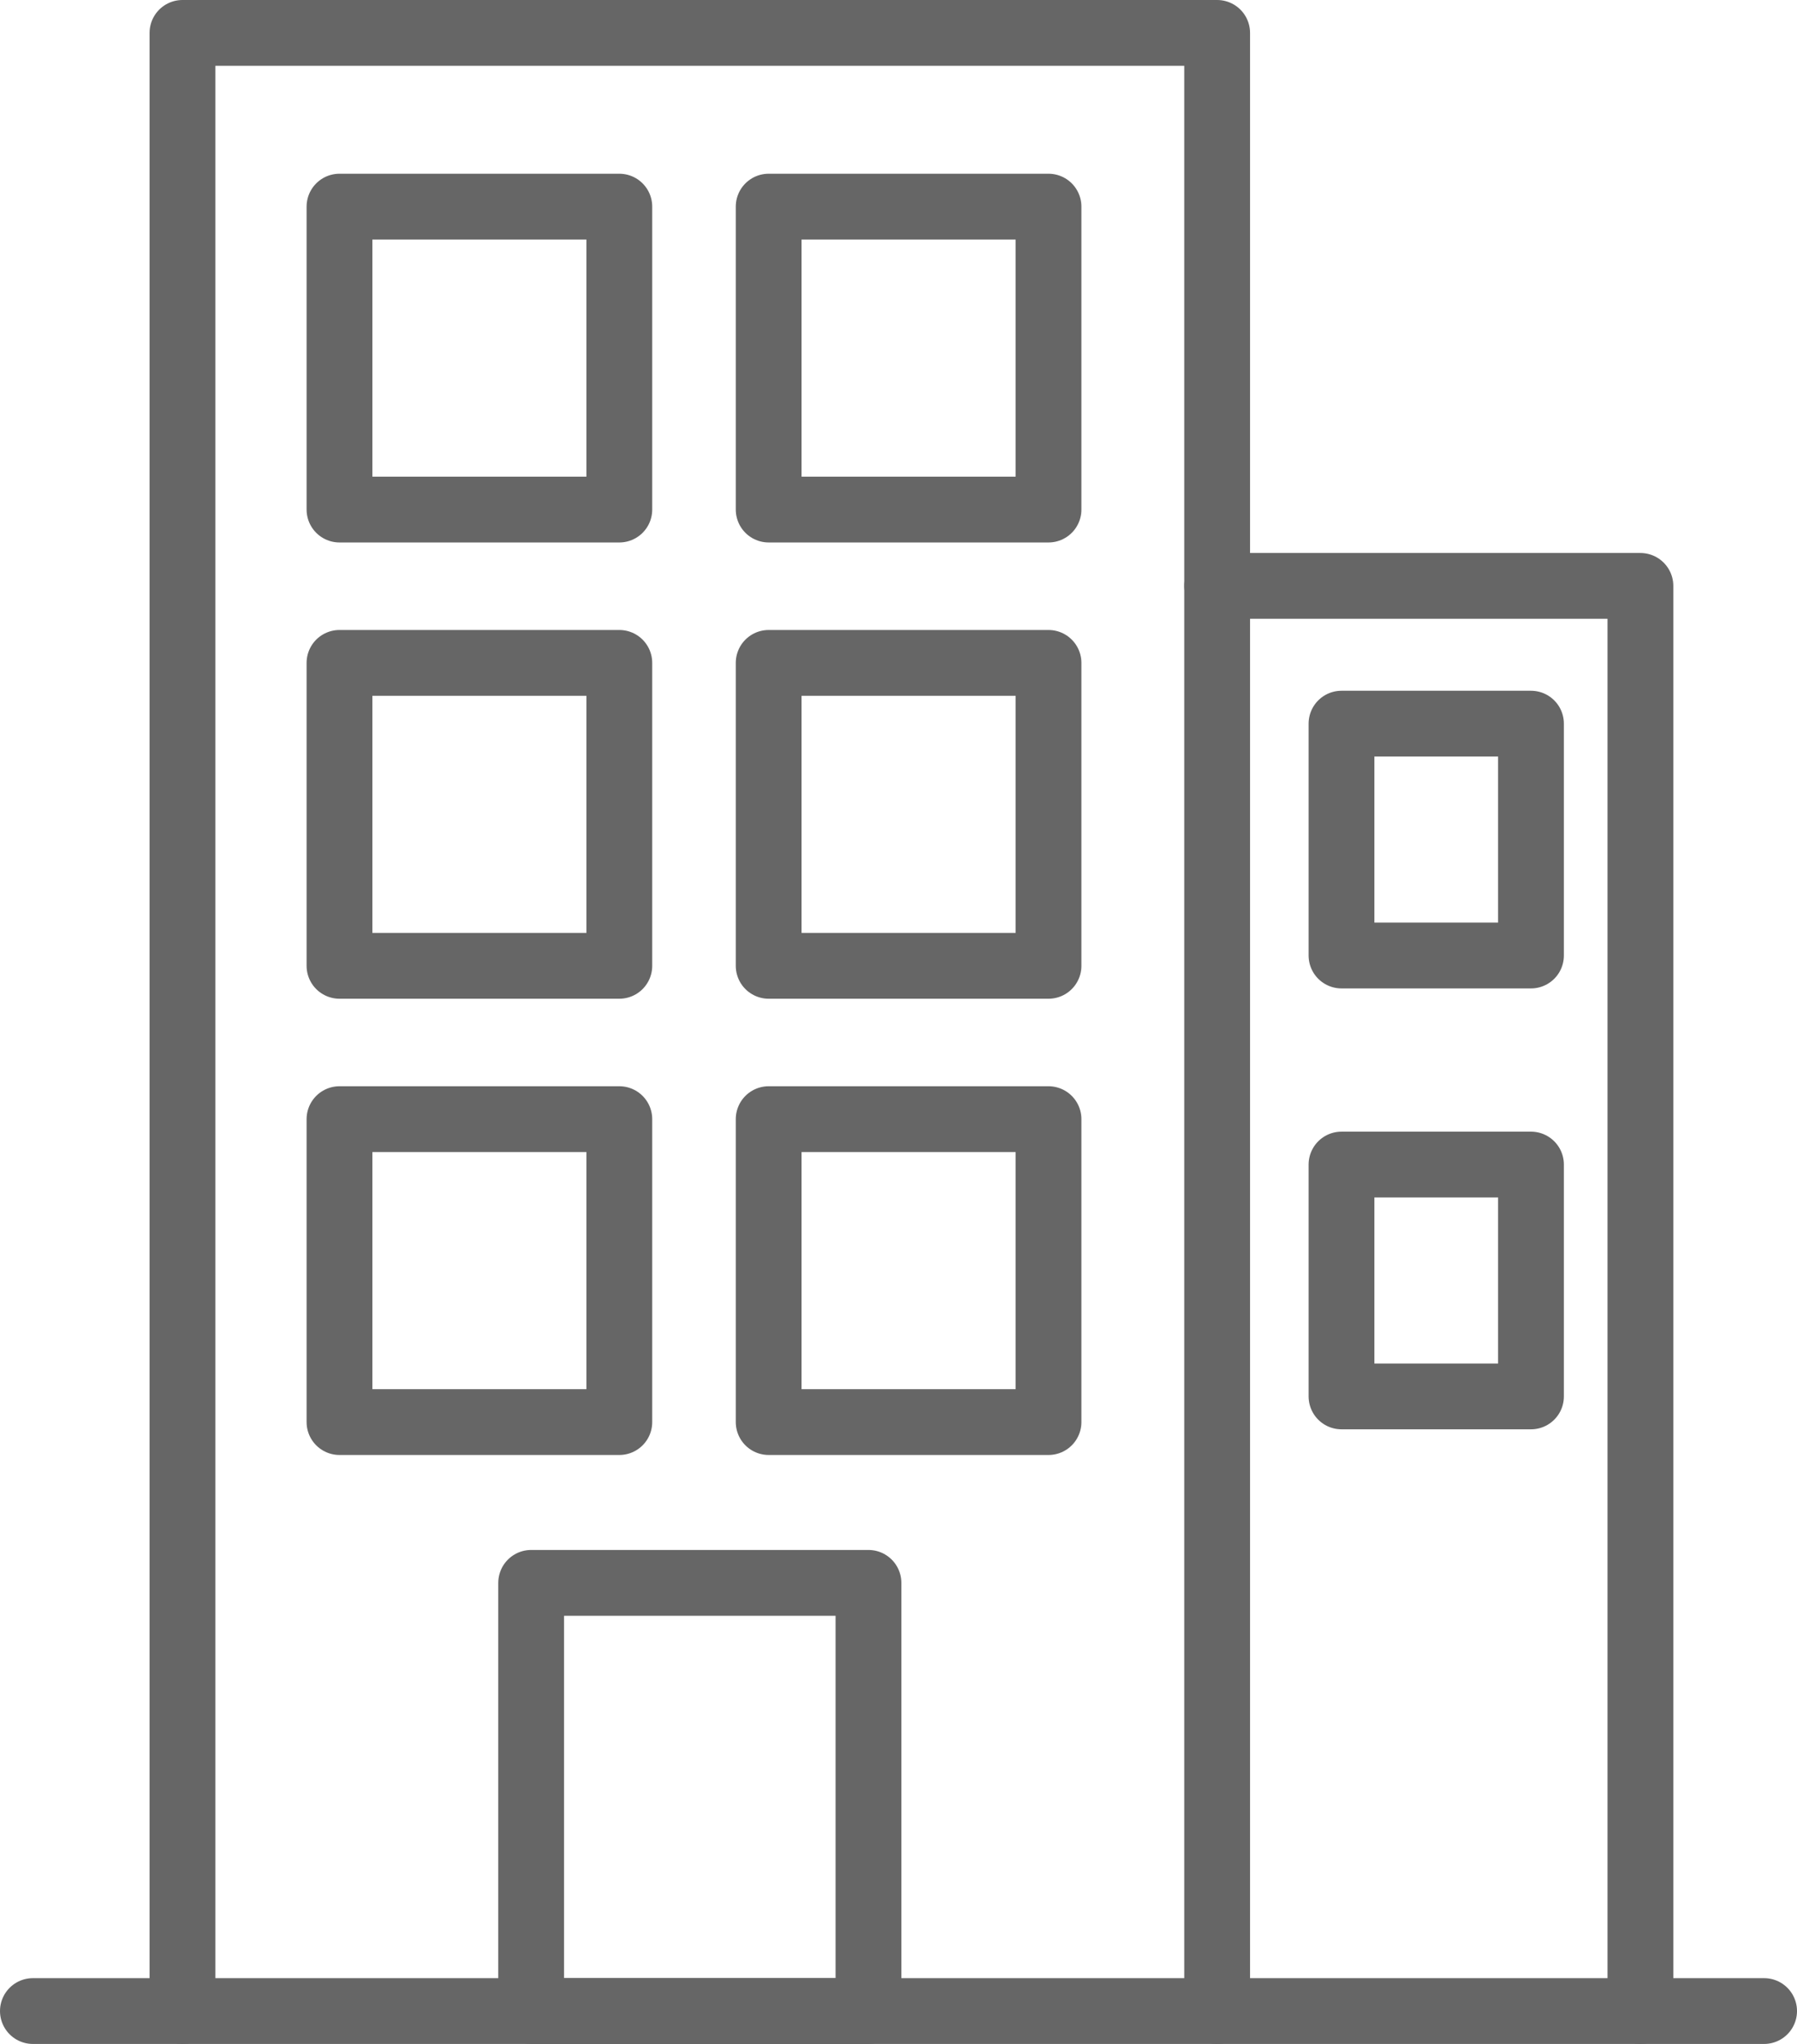 <?xml version="1.0" encoding="UTF-8"?>
<svg id="_レイヤー_2" data-name="レイヤー 2" xmlns="http://www.w3.org/2000/svg" viewBox="0 0 81.94 93.18">
  <defs>
    <style>
      .cls-1 {
        fill: none;
        stroke: #666;
        stroke-linecap: round;
        stroke-linejoin: round;
        stroke-width: 3px;
      }
    </style>
  </defs>
  <g id="text">
    <g>
      <polyline class="cls-1" points="8.32 91.68 8.32 1.5 55.5 1.5 55.5 91.68"/>
      <polyline class="cls-1" points="55.5 26.71 74.8 26.71 74.8 91.68"/>
      <rect class="cls-1" x="15.48" y="9.42" width="12.76" height="13.81"/>
      <rect class="cls-1" x="15.48" y="30.22" width="12.76" height="13.81"/>
      <rect class="cls-1" x="15.48" y="51.02" width="12.76" height="13.81"/>
      <rect class="cls-1" x="35.05" y="9.42" width="12.76" height="13.81"/>
      <rect class="cls-1" x="35.05" y="30.22" width="12.76" height="13.81"/>
      <rect class="cls-1" x="61.17" y="32.99" width="8.64" height="10.57"/>
      <rect class="cls-1" x="61.17" y="53.09" width="8.64" height="10.57"/>
      <rect class="cls-1" x="35.05" y="51.02" width="12.76" height="13.81"/>
      <rect class="cls-1" x="24.22" y="72.16" width="15.38" height="19.52"/>
      <line class="cls-1" x1="1.5" y1="91.68" x2="80.44" y2="91.68"/>
    </g>
  </g>
</svg>